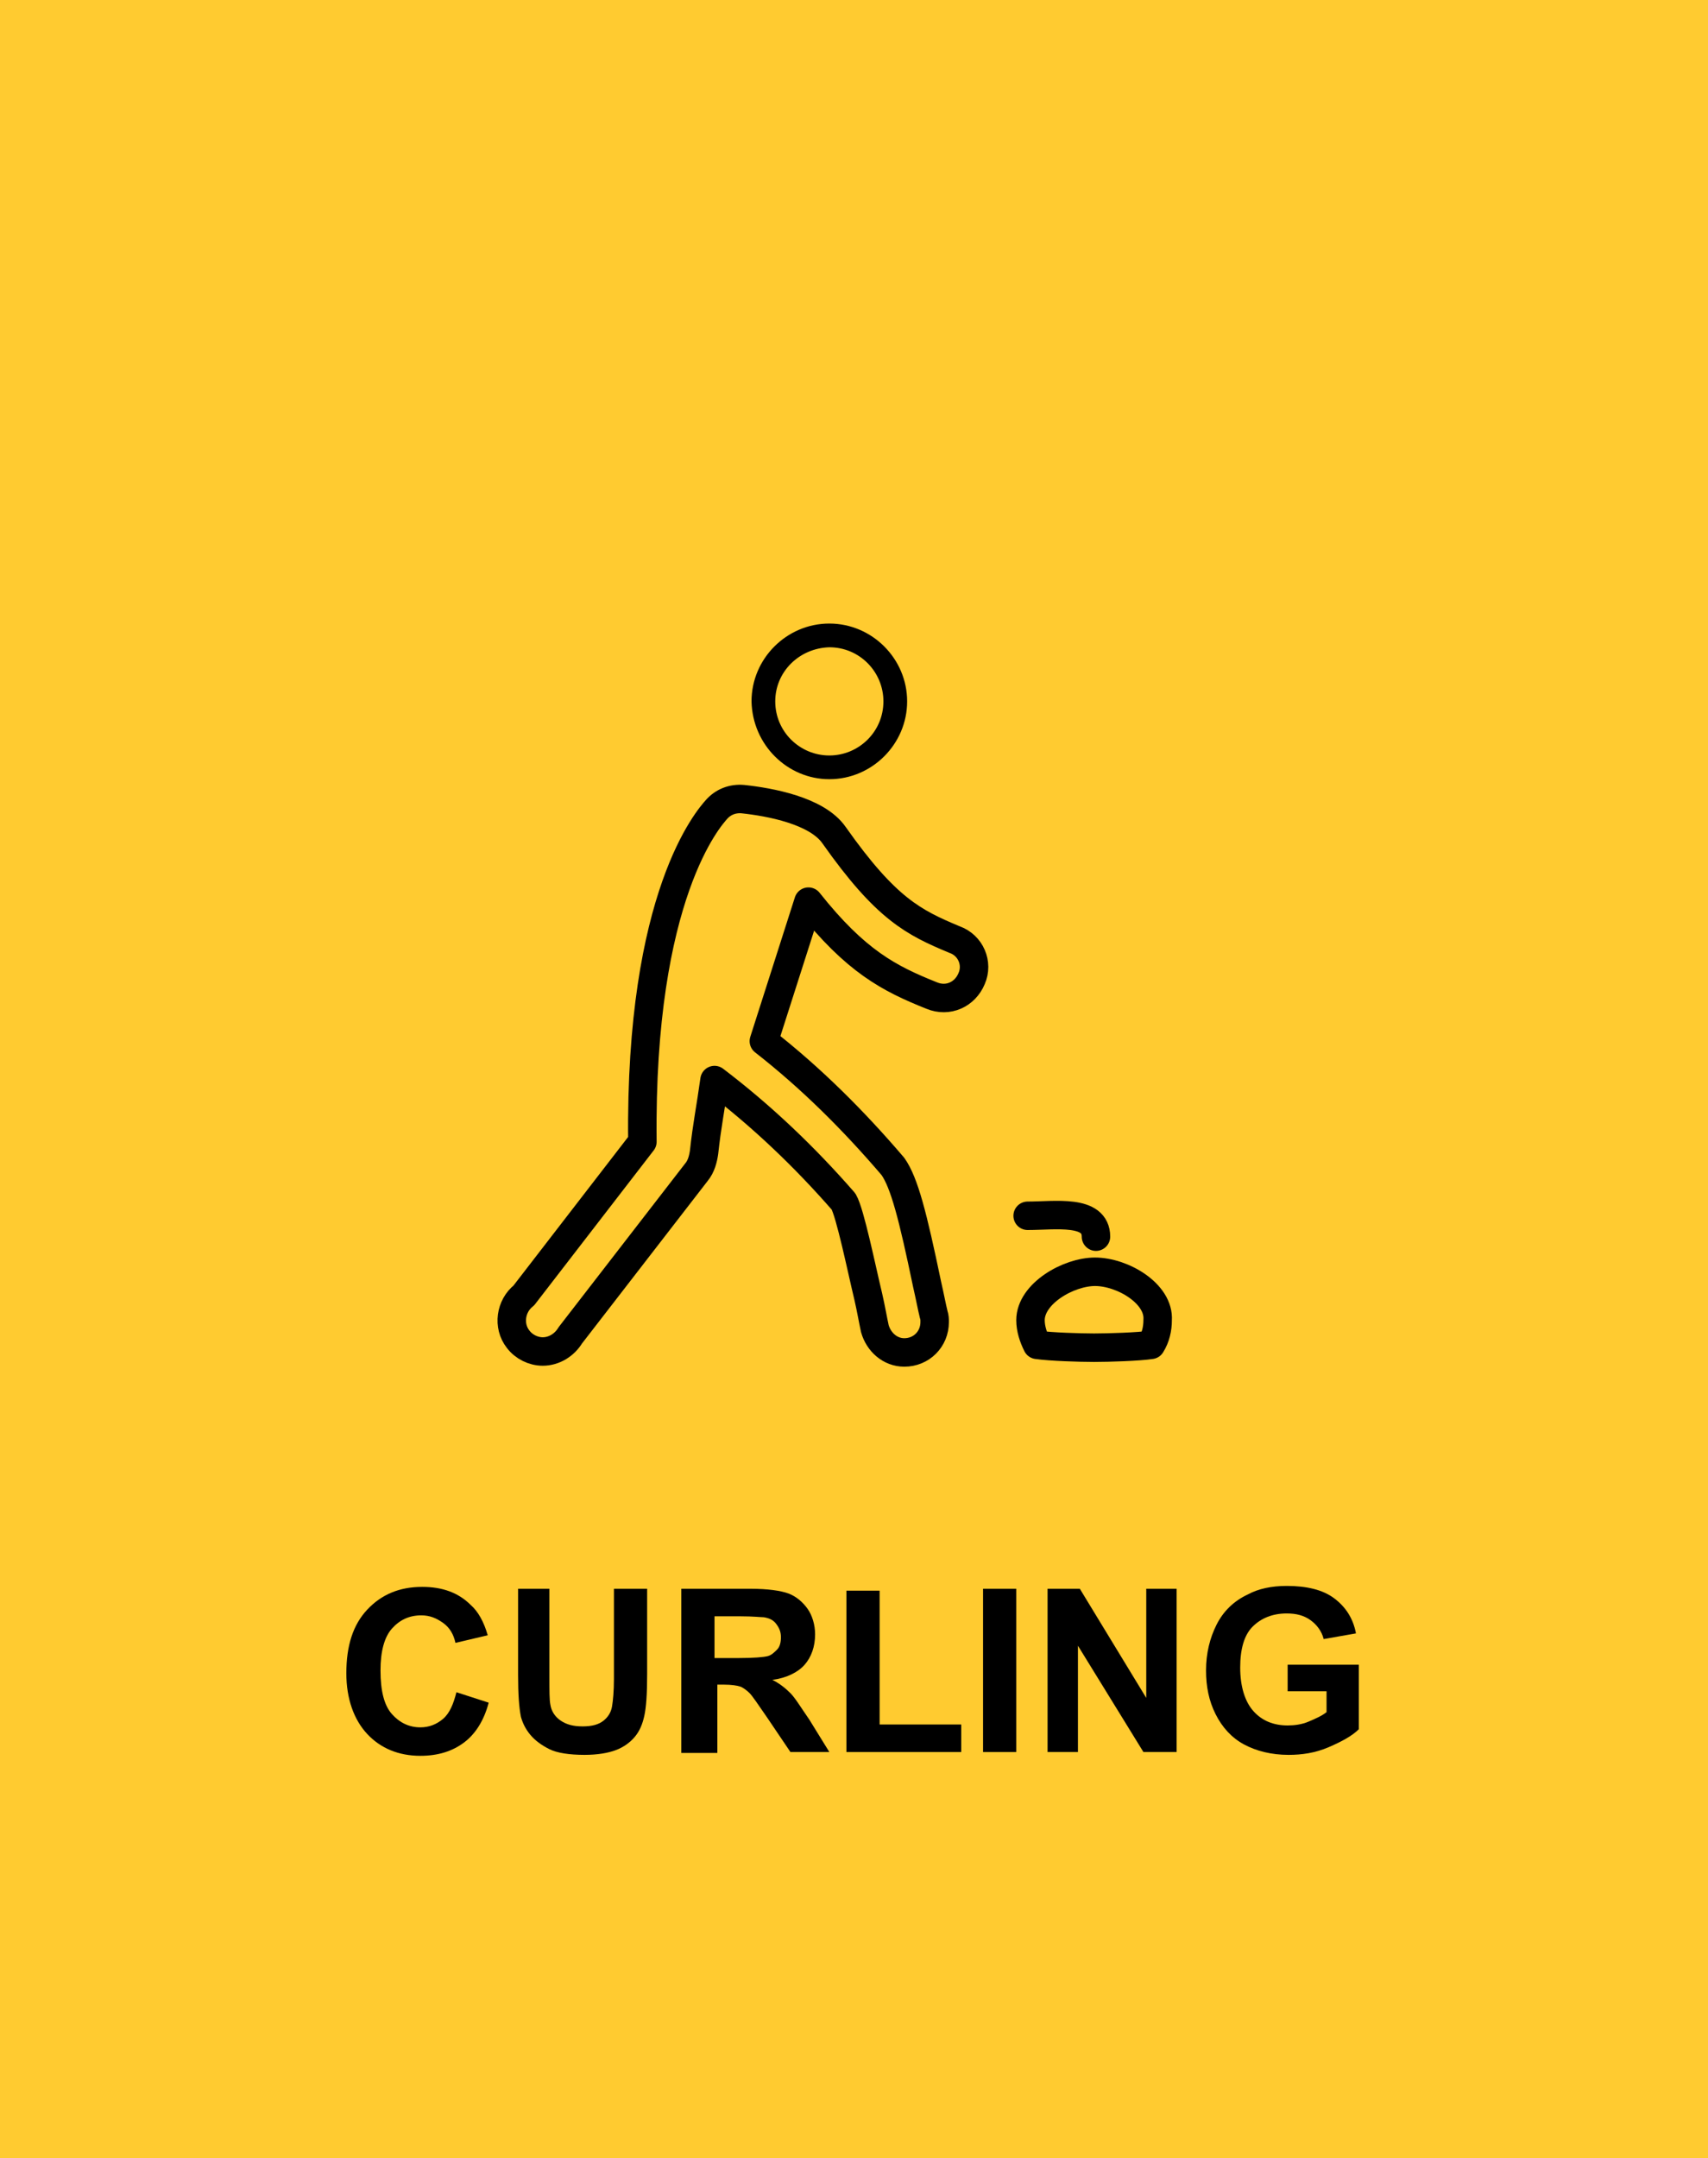 <?xml version="1.0" encoding="utf-8"?>
<!-- Generator: Adobe Illustrator 19.2.0, SVG Export Plug-In . SVG Version: 6.00 Build 0)  -->
<svg version="1.1" id="Layer_1" xmlns="http://www.w3.org/2000/svg" xmlns:xlink="http://www.w3.org/1999/xlink" x="0px" y="0px"
	 width="180px" height="227.4px" viewBox="0 0 180 227.4" style="enable-background:new 0 0 180 227.4;" xml:space="preserve">
<style type="text/css">
	.st0{fill:#FFCB30;}
	.st1{enable-background:new    ;}
	.st2{fill:none;stroke:#000000;stroke-width:3;stroke-linecap:round;stroke-linejoin:round;}
</style>
<rect class="st0" width="180" height="227.4"/>
<g class="st1">
	<path d="M48.1,178.3l3.4,1.1c-0.5,1.9-1.4,3.3-2.6,4.2s-2.7,1.4-4.6,1.4c-2.3,0-4.2-0.8-5.6-2.3s-2.2-3.7-2.2-6.4
		c0-2.9,0.7-5.1,2.2-6.7s3.4-2.4,5.8-2.4c2.1,0,3.8,0.6,5.1,1.9c0.8,0.7,1.4,1.8,1.8,3.2l-3.4,0.8c-0.2-0.9-0.6-1.6-1.3-2.1
		s-1.4-0.8-2.3-0.8c-1.3,0-2.3,0.5-3.1,1.4s-1.2,2.4-1.2,4.4c0,2.2,0.4,3.7,1.2,4.6s1.8,1.4,3,1.4c0.9,0,1.7-0.3,2.4-0.9
		S47.8,179.5,48.1,178.3z"/>
	<path d="M54.4,167.4h3.5v9.3c0,1.5,0,2.4,0.1,2.9c0.1,0.7,0.5,1.3,1.1,1.7s1.3,0.6,2.3,0.6c1,0,1.7-0.2,2.2-0.6s0.8-0.9,0.9-1.5
		s0.2-1.6,0.2-2.9v-9.5h3.5v9c0,2.1-0.1,3.5-0.3,4.4s-0.5,1.6-1,2.2s-1.2,1.1-2,1.4s-1.9,0.5-3.3,0.5c-1.6,0-2.9-0.2-3.7-0.6
		s-1.5-0.9-2-1.5s-0.8-1.2-1-1.9c-0.2-1-0.3-2.4-0.3-4.4V167.4z"/>
	<path d="M71.8,184.6v-17.2h7.3c1.8,0,3.2,0.2,4,0.5s1.5,0.9,2,1.6s0.8,1.7,0.8,2.7c0,1.3-0.4,2.4-1.1,3.2s-1.9,1.4-3.4,1.6
		c0.8,0.4,1.4,0.9,1.9,1.4s1.1,1.5,2,2.8l2.1,3.4h-4.1l-2.5-3.7c-0.9-1.3-1.5-2.2-1.8-2.5s-0.7-0.6-1-0.7s-0.9-0.2-1.7-0.2h-0.7v7.2
		H71.8z M75.2,174.7h2.6c1.7,0,2.7-0.1,3.1-0.2s0.7-0.4,1-0.7s0.4-0.8,0.4-1.3c0-0.6-0.2-1-0.5-1.4s-0.7-0.6-1.3-0.7
		c-0.3,0-1.1-0.1-2.5-0.1h-2.7V174.7z"/>
	<path d="M89.2,184.6v-17h3.5v14.1h8.6v2.9H89.2z"/>
	<path d="M103.6,184.6v-17.2h3.5v17.2H103.6z"/>
	<path d="M110.4,184.6v-17.2h3.4l7,11.5v-11.5h3.2v17.2h-3.5l-6.9-11.2v11.2H110.4z"/>
	<path d="M135.7,178.3v-2.9h7.5v6.8c-0.7,0.7-1.8,1.3-3.2,1.9s-2.8,0.8-4.2,0.8c-1.8,0-3.4-0.4-4.7-1.1s-2.3-1.8-3-3.2s-1-2.9-1-4.6
		c0-1.8,0.4-3.4,1.1-4.8s1.8-2.5,3.3-3.2c1.1-0.6,2.5-0.9,4.1-0.9c2.1,0,3.8,0.4,5,1.3s2,2.1,2.3,3.7l-3.4,0.6
		c-0.2-0.8-0.7-1.5-1.4-2s-1.5-0.7-2.5-0.7c-1.5,0-2.7,0.5-3.6,1.4s-1.3,2.4-1.3,4.3c0,2,0.5,3.6,1.4,4.6s2.1,1.5,3.6,1.5
		c0.7,0,1.5-0.1,2.2-0.4s1.4-0.6,1.9-1v-2.2H135.7z"/>
</g>
<path d="M87.4,82.1c4.5,0,8.2-3.7,8.2-8.2s-3.7-8.2-8.2-8.2c-4.5,0-8.2,3.7-8.2,8.2c0,0,0,0,0,0C79.3,78.5,83,82.1,87.4,82.1z
	 M87.4,68.2c3.2,0,5.7,2.6,5.7,5.7c0,3.2-2.6,5.7-5.7,5.7c-3.1,0-5.7-2.5-5.7-5.7C81.7,70.8,84.2,68.3,87.4,68.2
	C87.4,68.2,87.4,68.2,87.4,68.2z"/>
<path class="st2" d="M115.4,134c-2.8,0-6.8,2.3-6.8,5.1c0,0.9,0.3,1.8,0.7,2.6c1.4,0.2,4.5,0.3,6,0.3s4.7-0.1,6-0.3
	c0.5-0.8,0.7-1.7,0.7-2.6C122.2,136.3,118.3,134,115.4,134z"/>
<path class="st2" d="M108.3,128.1c2.9,0,7.2-0.7,7.2,2.2"/>
<path class="st2" d="M100.6,99c-4.3-1.8-7.2-3.2-12.7-11c-1.8-2.6-6.8-3.5-9.6-3.8c-1.1-0.1-2.1,0.3-2.8,1.1
	c-0.7,0.8-8.1,8.9-7.8,35l-12.5,16.2c-1.4,1.1-1.7,3.2-0.6,4.6c0.6,0.8,1.6,1.3,2.6,1.3c1.2,0,2.3-0.7,2.9-1.7l13.3-17.2
	c0.5-0.6,0.7-1.4,0.8-2.1c0.3-2.8,0.7-4.7,1.1-7.6c5,3.8,9.5,8.1,13.6,12.8c0.7,1.2,1.9,7.1,2.6,10c0.3,1.3,0.5,2.5,0.7,3.4
	c0.4,1.4,1.6,2.5,3.1,2.5c1.8,0,3.2-1.4,3.2-3.2c0-0.3,0-0.5-0.1-0.8c-0.2-0.8-0.4-1.9-0.7-3.2c-1.5-7.2-2.4-10.7-3.6-12.4
	c-4.1-4.8-8.6-9.3-13.6-13.2L85.2,95c5,6.3,8.5,8.1,13,9.9c1.7,0.7,3.5-0.1,4.2-1.8C103.1,101.5,102.3,99.6,100.6,99L100.6,99z"/>
</svg>
